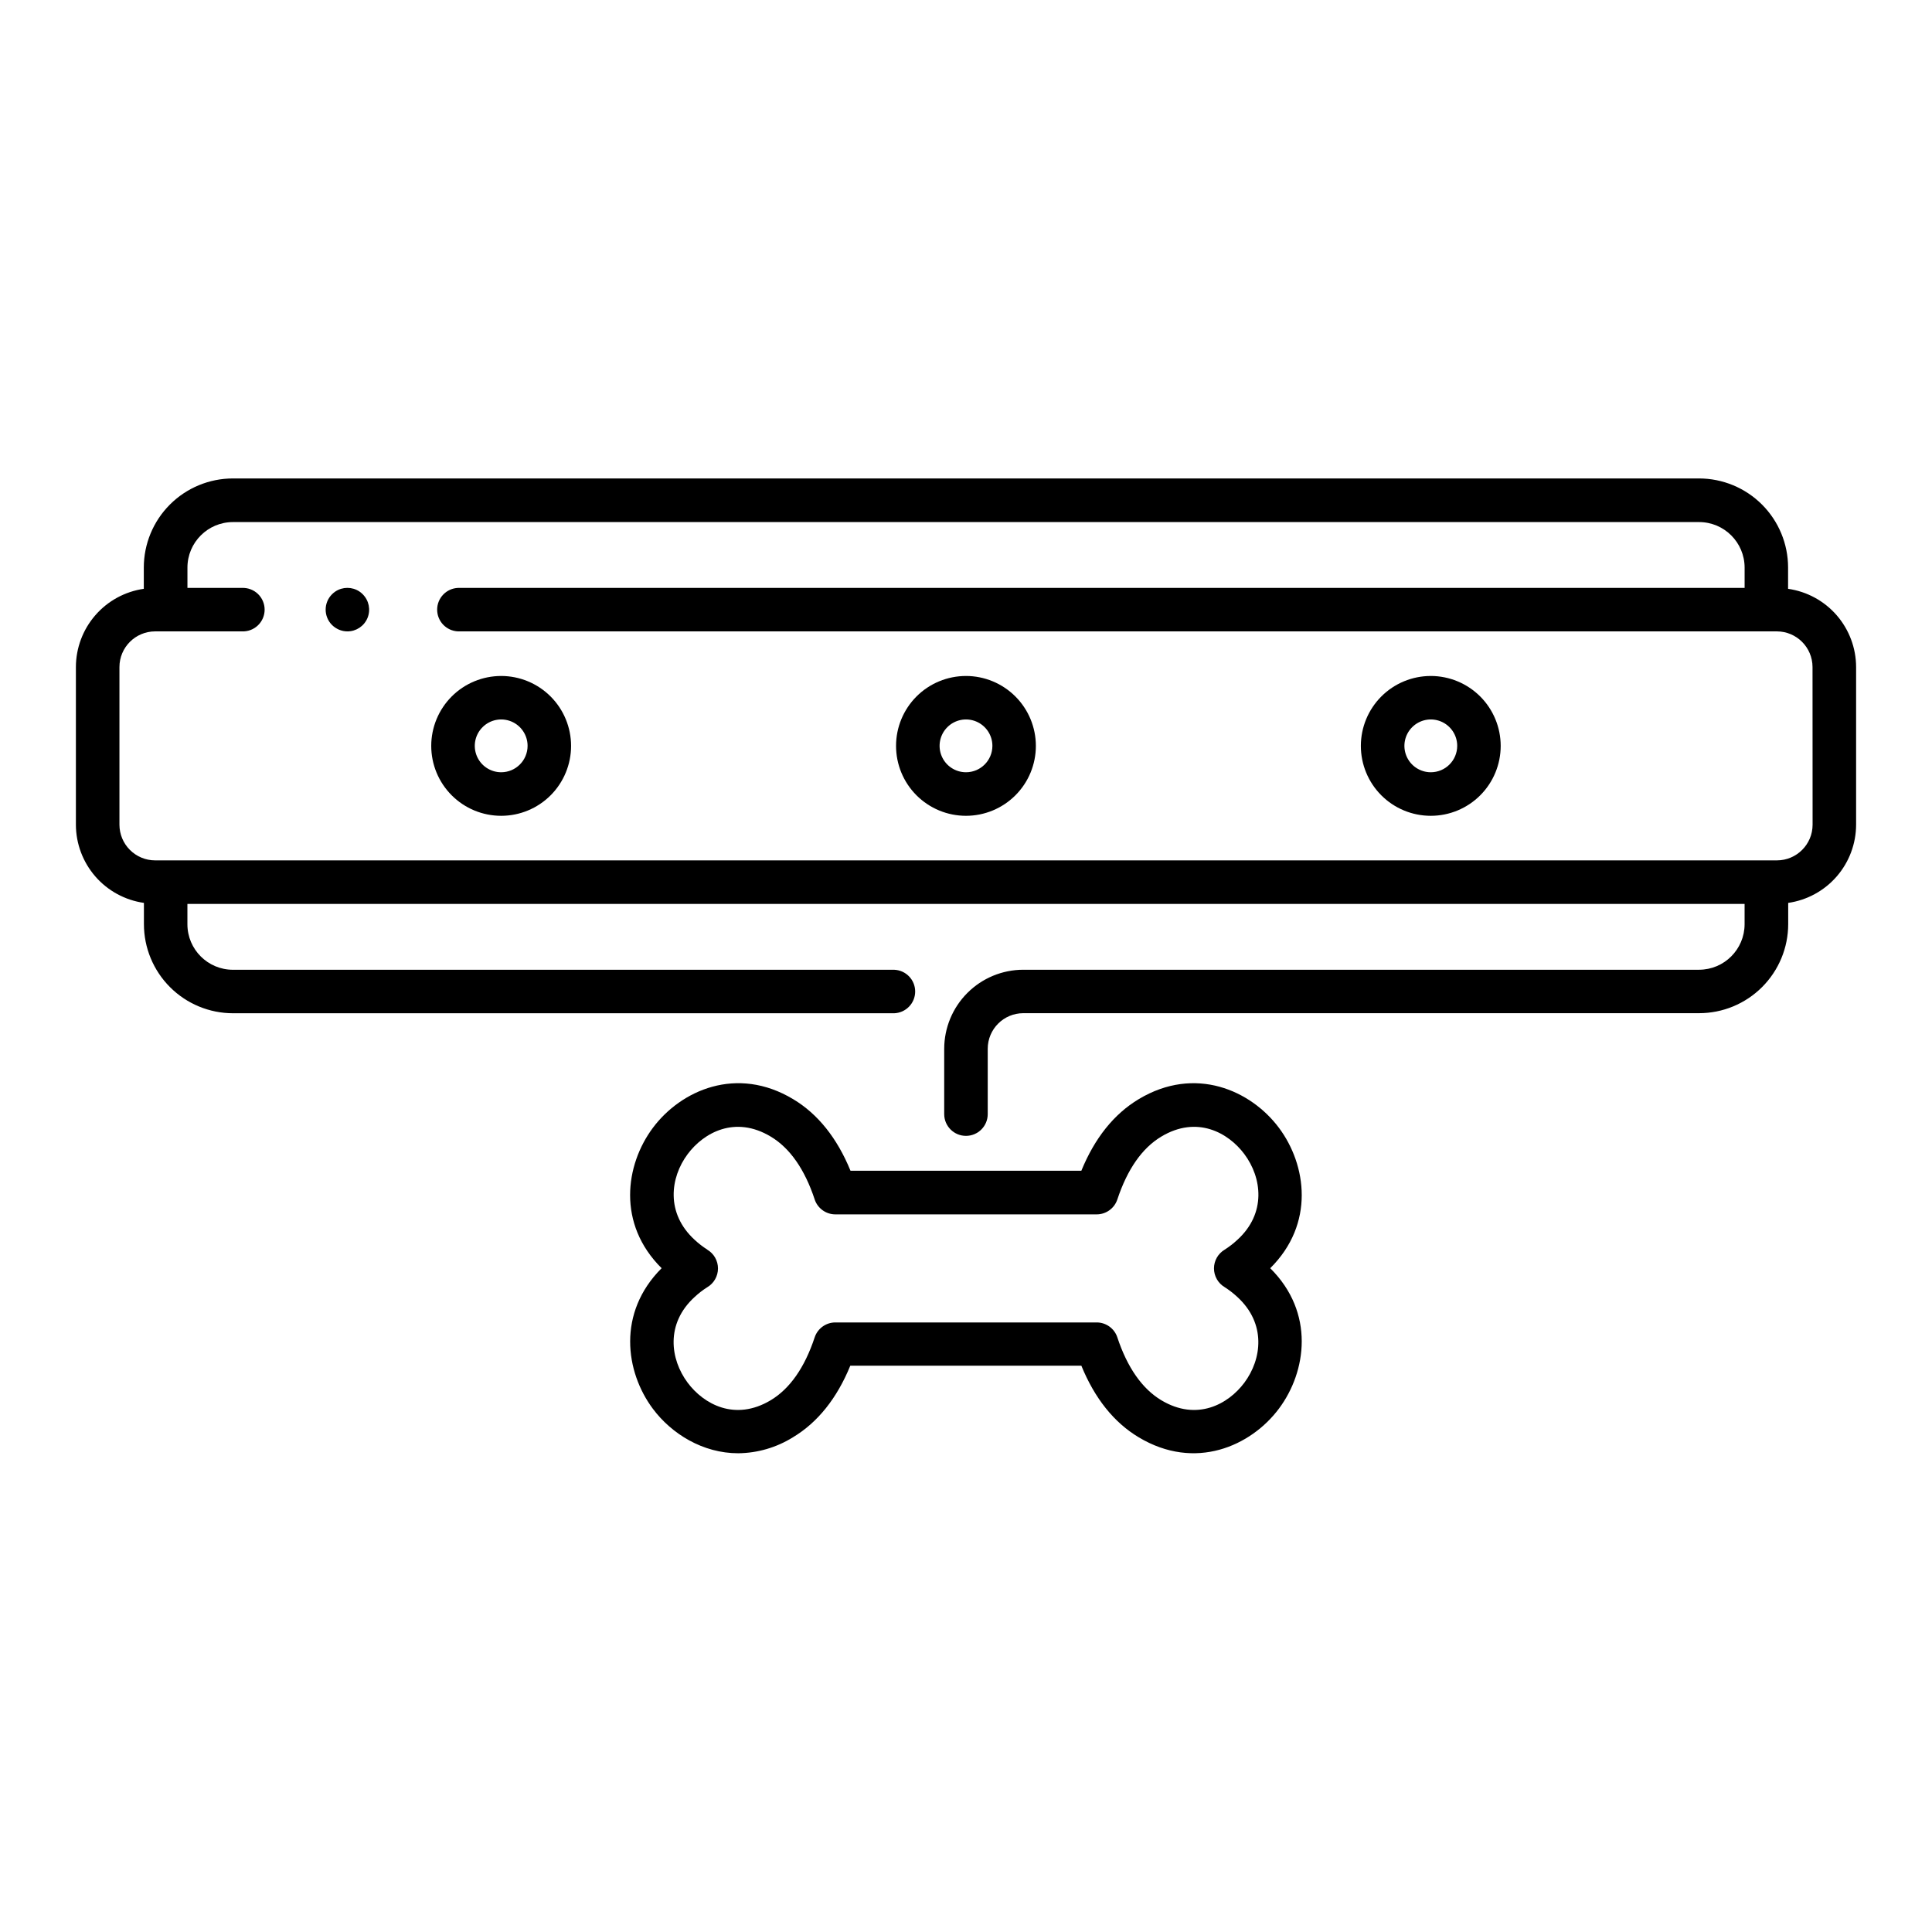 <?xml version="1.0" encoding="UTF-8"?>
<!-- Uploaded to: SVG Repo, www.svgrepo.com, Generator: SVG Repo Mixer Tools -->
<svg fill="#000000" width="800px" height="800px" version="1.1" viewBox="144 144 512 512" xmlns="http://www.w3.org/2000/svg">
 <g>
  <path d="m617.86 300.04v-5.629c0-6.266-2.488-12.27-6.914-16.699-4.43-4.43-10.438-6.918-16.699-6.918h-388.52c-6.262 0-12.27 2.488-16.699 6.918-4.43 4.43-6.918 10.434-6.918 16.699v5.629c-4.988 0.719-9.555 3.207-12.859 7.019-3.305 3.809-5.129 8.68-5.137 13.723v41.77c0.012 5.043 1.844 9.914 5.152 13.719 3.312 3.809 7.883 6.293 12.875 7.004v5.629c0 6.266 2.488 12.27 6.918 16.699 4.426 4.43 10.434 6.918 16.699 6.918h175.24c3.09-0.129 5.531-2.672 5.531-5.762 0-3.094-2.441-5.633-5.531-5.762h-175.27c-6.656-0.004-12.055-5.398-12.062-12.055v-5.391h412.67v5.391c-0.02 6.652-5.414 12.039-12.066 12.047h-179.09 0.004c-5.559 0.004-10.883 2.211-14.812 6.141-3.93 3.926-6.141 9.25-6.148 14.809v17.309c0 3.184 2.582 5.766 5.766 5.766 3.184 0 5.766-2.582 5.766-5.766v-17.32c0.008-5.203 4.223-9.422 9.43-9.426h179.09-0.004c6.266 0 12.27-2.488 16.699-6.918s6.918-10.434 6.918-16.699v-5.609c4.992-0.719 9.559-3.211 12.863-7.019s5.125-8.68 5.133-13.723v-41.75c-0.008-5.047-1.836-9.922-5.144-13.734-3.312-3.809-7.887-6.297-12.883-7.008zm6.496 62.512c-0.004 5.223-4.238 9.453-9.457 9.457h-429.77c-2.512 0.004-4.918-0.992-6.695-2.766-1.777-1.773-2.777-4.18-2.781-6.691v-41.77c0.008-5.223 4.238-9.453 9.457-9.457h23.016c1.57 0.066 3.098-0.512 4.231-1.602 1.133-1.086 1.773-2.59 1.773-4.16 0-1.57-0.641-3.074-1.773-4.16-1.133-1.086-2.66-1.664-4.231-1.602h-14.453v-5.391c0.008-6.656 5.406-12.051 12.062-12.055h388.54c6.656 0.004 12.055 5.398 12.066 12.055v5.391h-340.96c-3.09 0.129-5.531 2.672-5.531 5.762 0 3.094 2.441 5.633 5.531 5.762h349.5c5.219 0.004 9.449 4.234 9.457 9.457z"/>
  <path d="m400 323.14c-4.918 0-9.633 1.949-13.109 5.422-3.477 3.477-5.43 8.191-5.43 13.105 0 4.914 1.949 9.629 5.426 13.105 3.477 3.477 8.191 5.426 13.105 5.426 4.914 0 9.629-1.953 13.102-5.43 3.477-3.477 5.426-8.195 5.422-13.109-0.004-4.91-1.957-9.617-5.43-13.09-3.469-3.469-8.176-5.422-13.086-5.43zm0 25.516c-2.832 0-5.383-1.703-6.465-4.316-1.082-2.617-0.484-5.625 1.516-7.625 2-2.004 5.012-2.602 7.625-1.52 2.613 1.086 4.32 3.637 4.32 6.465-0.008 3.863-3.137 6.992-6.996 6.996z"/>
  <path d="m276.82 323.14c-4.914 0-9.629 1.949-13.105 5.422-3.477 3.477-5.43 8.191-5.434 13.105 0 4.914 1.953 9.629 5.43 13.105 3.473 3.477 8.188 5.426 13.105 5.426 4.914 0 9.625-1.953 13.102-5.43 3.473-3.477 5.426-8.195 5.422-13.109-0.004-4.91-1.957-9.617-5.43-13.09-3.473-3.469-8.18-5.422-13.09-5.43zm0 25.516c-2.828 0-5.379-1.703-6.465-4.316-1.082-2.617-0.484-5.625 1.52-7.625 2-2.004 5.008-2.602 7.625-1.52 2.613 1.086 4.316 3.637 4.316 6.465-0.004 3.863-3.133 6.992-6.996 6.996z"/>
  <path d="m523.18 323.14c-4.914 0-9.629 1.949-13.105 5.422-3.477 3.477-5.434 8.191-5.434 13.105 0 4.914 1.953 9.629 5.426 13.105 3.477 3.477 8.191 5.426 13.105 5.426 4.918 0 9.629-1.953 13.105-5.43 3.473-3.477 5.426-8.195 5.422-13.109-0.004-4.91-1.957-9.617-5.43-13.09-3.473-3.469-8.18-5.422-13.09-5.43zm0 25.516c-2.828 0-5.379-1.703-6.465-4.316-1.082-2.617-0.484-5.625 1.52-7.625 2-2.004 5.008-2.602 7.621-1.52 2.617 1.086 4.32 3.637 4.32 6.465-0.004 3.863-3.133 6.992-6.996 6.996z"/>
  <path d="m317 517.32c4.981 6.672 13.254 11.809 22.633 11.809 5.133-0.055 10.148-1.52 14.504-4.231 6.555-3.938 11.652-10.301 15.203-18.98h61.227c3.551 8.68 8.648 15.055 15.203 18.98 14.945 8.973 29.758 2.344 37.184-7.625 7.293-9.781 9.535-25.418-2.332-37.184 11.867-11.758 9.625-27.395 2.332-37.176-7.43-9.969-22.238-16.602-37.184-7.625-6.555 3.938-11.652 10.301-15.203 18.973l-61.176-0.004c-3.551-8.668-8.648-15.047-15.203-18.973-14.945-8.973-29.758-2.344-37.184 7.625-7.293 9.781-9.535 25.418 2.332 37.176-11.828 11.82-9.625 27.453-2.336 37.234zm14.453-42.156 0.004 0.004c-1.195-0.758-2.32-1.625-3.356-2.59-7.723-7.066-6.504-16.512-1.859-22.73 4.242-5.688 12.555-10.32 22.023-4.633 5.066 3.039 8.992 8.648 11.641 16.668h-0.004c0.793 2.352 2.992 3.934 5.473 3.938h69.254c2.481 0 4.684-1.586 5.473-3.938 2.656-8.02 6.574-13.629 11.641-16.668 9.465-5.688 17.781-1.055 22.023 4.633 4.644 6.219 5.902 15.664-1.859 22.73h-0.004c-1.031 0.965-2.152 1.832-3.344 2.59-1.762 1.039-2.84 2.93-2.84 4.973s1.078 3.934 2.84 4.973c1.188 0.762 2.309 1.629 3.344 2.59 7.723 7.066 6.504 16.5 1.859 22.73-4.242 5.688-12.555 10.312-22.023 4.633-5.066-3.051-8.984-8.66-11.641-16.668h0.004c-0.789-2.352-2.992-3.938-5.473-3.938h-69.254c-2.481 0.004-4.68 1.586-5.473 3.938-2.648 8.012-6.574 13.617-11.641 16.668-9.465 5.676-17.781 1.055-22.023-4.633-4.644-6.231-5.902-15.664 1.859-22.73h0.004c1.023-0.961 2.137-1.82 3.324-2.57 1.766-1.039 2.848-2.934 2.848-4.981 0-2.051-1.082-3.945-2.848-4.984z"/>
  <path d="m239.26 300.76c-1.938-1.293-4.461-1.293-6.394 0-0.316 0.211-0.609 0.457-0.879 0.727-2.246 2.25-2.246 5.891 0 8.141 0.27 0.266 0.562 0.504 0.879 0.719 0.312 0.199 0.641 0.379 0.984 0.531 0.348 0.141 0.711 0.254 1.082 0.332 0.367 0.074 0.742 0.113 1.121 0.117 2.332 0.008 4.441-1.395 5.336-3.551 0.891-2.16 0.395-4.641-1.262-6.289-0.262-0.273-0.551-0.516-0.867-0.727z"/>
 </g>
</svg>